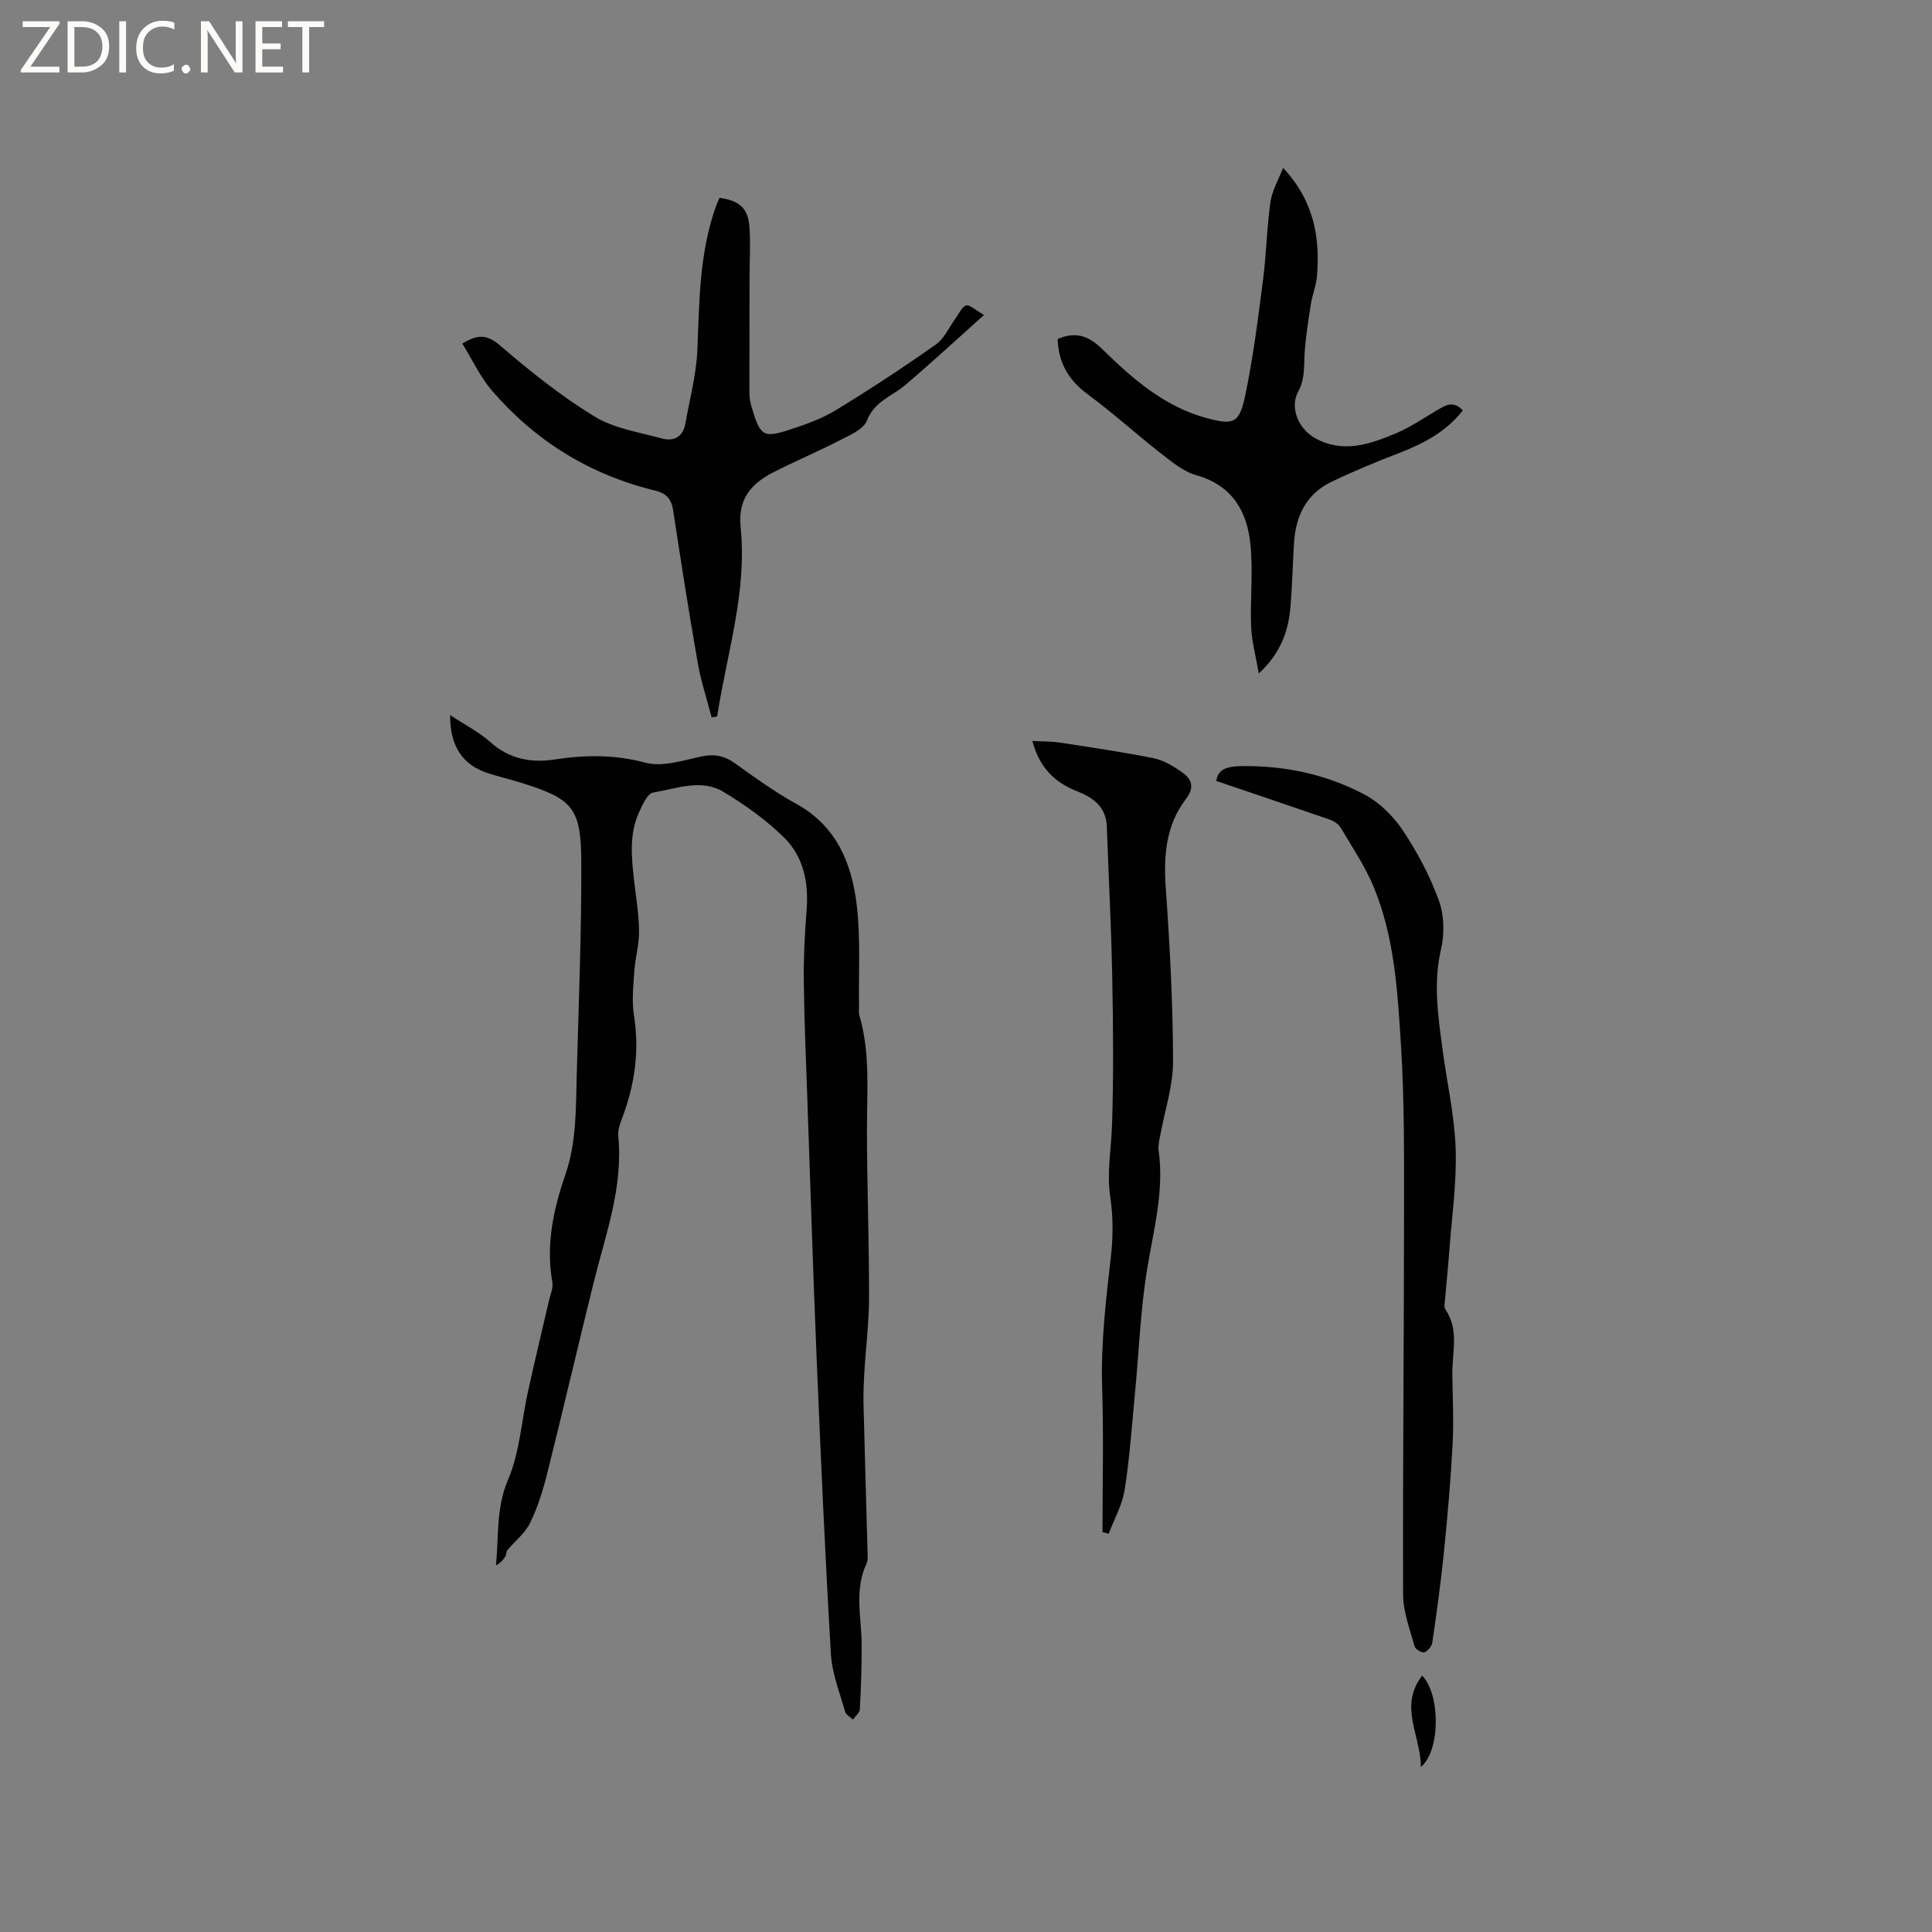 <svg enable-background="new 0 0 400 400" viewBox="0 0 400 400" xmlns="http://www.w3.org/2000/svg"><rect x="0" y="0" width="400" height="400" fill="#808080" stroke="none"/><g fill="#fcfbfa"><path d="m12.4 4.8-6.1 9h6v1.2h-8v-.5l6.1-8.9h-5.7v-1.2h7.6v.4z"/><path d="m14 15v-10.6h3c1.6 0 2.9.5 4 1.4s1.6 2.2 1.6 3.8-.5 3-1.6 3.9-2.4 1.5-4 1.5zm1.4-9.4v8.2h1.6c1.3 0 2.4-.4 3.1-1.1s1.1-1.8 1.1-3.1-.4-2.3-1.2-3-1.8-1-3.1-1z"/><path d="m26.1 4.4v10.6h-1.4v-10.6z"/><path d="m36.1 14.6c-.8.4-1.8.6-2.9.6-1.5 0-2.7-.5-3.6-1.4s-1.4-2.2-1.4-3.8c0-1.7.5-3.1 1.5-4.1s2.3-1.6 3.9-1.6c1 0 1.8.1 2.5.4v1.4c-.8-.4-1.6-.6-2.5-.6-1.2 0-2.1.4-2.9 1.2s-1.1 1.8-1.1 3.2c0 1.3.3 2.3 1 3s1.6 1.1 2.7 1.1c1 0 2-.2 2.7-.7v1.3z"/><path d="m37.6 14.3c0-.2.1-.5.3-.6s.4-.3.6-.3c.3 0 .5.1.6.3s.3.4.3.6-.1.4-.3.6-.4.3-.6.3c-.3 0-.5-.1-.6-.3s-.3-.4-.3-.6z"/><path d="m50.2 15h-1.6l-5.3-8.2c-.2-.2-.3-.5-.4-.7 0 .2.1.7.1 1.5v7.4h-1.4v-10.6h1.7l5.2 8.1c.2.4.4.6.4.7 0-.3-.1-.8-.1-1.5v-7.3h1.4z"/><path d="m58.6 15h-5.7v-10.6h5.5v1.2h-4.1v3.4h3.8v1.2h-3.8v3.6h4.3z"/><path d="m67.1 5.6h-3.1v9.4h-1.4v-9.4h-3v-1.2h7.5z"/></g><path d="m93.19 148.05c3.04 2.01 5.98 3.49 8.35 5.61 3.93 3.51 8.44 4.33 13.31 3.58 6.34-.97 12.43-1.03 18.8.67 3.47.93 7.68-.45 11.46-1.27 2.73-.59 4.83-.21 7.08 1.41 4.12 2.97 8.29 5.95 12.72 8.41 8.33 4.6 11.45 12.34 12.47 20.94.82 6.89.36 13.93.48 20.9.01.63-.12 1.3.05 1.88 2.3 7.78 1.57 15.75 1.58 23.69.02 11.55.45 23.1.44 34.64 0 5.17-.66 10.35-.97 15.52-.13 2.21-.23 4.42-.18 6.63.26 10.38.57 20.75.85 31.13.02.63.06 1.35-.2 1.88-2.63 5.51-1.05 11.24-1.03 16.9.01 4.44-.14 8.88-.38 13.32-.04.73-.93 1.42-1.43 2.13-.56-.54-1.44-.99-1.62-1.63-1.1-3.94-2.7-7.89-2.94-11.91-1.19-20.2-2.08-40.43-2.93-60.65-.75-18-1.31-36.01-1.94-54.02-.29-8.26-.65-16.51-.74-24.77-.06-4.86.19-9.75.58-14.6.45-5.68-.63-11.05-4.64-15.01-3.71-3.66-8.08-6.78-12.57-9.48-4.63-2.78-9.76-.65-14.58.14-1.13.19-2.13 2.43-2.82 3.9-2.17 4.62-1.65 9.5-1.1 14.37.39 3.47.99 6.95 1.02 10.43.02 2.79-.8 5.57-.99 8.38-.21 3.03-.53 6.15-.06 9.12 1.15 7.23.18 14.1-2.33 20.88-.47 1.28-1.05 2.7-.93 3.99 1.06 10.65-2.64 20.46-5.12 30.5-3.25 13.15-6.32 26.35-9.61 39.49-.87 3.47-1.96 6.97-3.53 10.17-1.05 2.14-3.14 3.76-4.71 5.65-.25.31-.16.88-.38 1.24-.46.73-1.02 1.41-1.98 1.89.64-6-.01-11.83 2.5-17.69 2.44-5.71 2.81-12.3 4.18-18.49 1.37-6.17 2.85-12.32 4.27-18.48.3-1.32.95-2.74.73-3.99-1.34-7.67.19-14.98 2.67-22.14 2.42-6.97 2.19-14.18 2.4-21.36.41-14.5.98-29.01.93-43.51-.04-11.24-1.81-13.07-12.58-16.42-2.22-.69-4.5-1.22-6.71-1.93-5.24-1.68-7.9-5.52-7.87-12.04z" fill="#010102"/><path d="m251.82 161.69c.35-2.47 2.21-3.01 5.08-3.07 8.99-.16 17.55 1.67 25.43 5.78 3.14 1.64 6.04 4.44 8.02 7.39 3.04 4.53 5.67 9.49 7.54 14.61 1.12 3.07 1.2 6.96.45 10.18-1.64 7.06-.58 13.91.34 20.83.91 6.83 2.48 13.62 2.7 20.47.23 7.06-.81 14.15-1.33 21.23-.24 3.28-.59 6.55-.86 9.82-.06.73-.28 1.68.07 2.18 2.87 4.2 1.39 8.82 1.43 13.28.05 4.87.32 9.75.06 14.61-.4 7.5-1.06 14.98-1.81 22.45-.63 6.22-1.49 12.42-2.39 18.6-.11.78-.93 1.79-1.66 2.04-.49.18-1.86-.64-2.02-1.23-.96-3.53-2.36-7.13-2.37-10.71-.09-26.07.18-52.14.19-78.21 0-11.87.11-23.77-.64-35.61-.7-11.06-1.32-22.3-5.66-32.73-1.77-4.26-4.41-8.17-6.77-12.17-.44-.74-1.34-1.4-2.17-1.69-7.77-2.69-15.57-5.31-23.63-8.05z" fill="#010102"/><path d="m95.72 71.14c3.33-2.06 5.23-1.83 7.85.42 6.16 5.3 12.58 10.43 19.49 14.66 4.07 2.49 9.25 3.26 13.99 4.56 2.46.67 4.37-.34 4.85-3.09.89-5.08 2.28-10.15 2.48-15.26.41-10.07.41-20.14 3.88-29.79.21-.58.48-1.15.71-1.68 4.07.55 5.91 2.15 6.19 5.98.25 3.37.04 6.77.03 10.16-.02 8.04-.04 16.09-.03 24.13 0 .94.13 1.92.39 2.82 1.81 6.23 2.46 6.67 7.72 4.98 3.36-1.08 6.79-2.29 9.78-4.11 7.05-4.29 13.97-8.84 20.71-13.6 1.81-1.28 2.81-3.71 4.2-5.59.66-.9 1.22-2.25 2.08-2.49.72-.2 1.81.9 3.69 1.97-5.8 5.19-10.97 9.98-16.34 14.53-2.73 2.32-6.35 3.34-7.9 7.33-.72 1.87-3.65 3.07-5.78 4.17-4.51 2.33-9.21 4.29-13.72 6.61-4.51 2.33-7.25 5.5-6.65 11.31 1.38 13.39-2.87 26.16-4.86 39.18-.38.06-.76.13-1.14.19-.98-3.75-2.21-7.46-2.88-11.27-1.84-10.52-3.49-21.08-5.1-31.65-.35-2.32-1.46-3.49-3.68-4.03-13.5-3.26-24.8-10.24-33.83-20.71-2.45-2.87-4.1-6.46-6.13-9.73z" fill="#010102"/><path d="m228.26 317.21c0-9.94.25-19.9-.07-29.83-.3-9.16.77-18.16 1.81-27.21.46-4.07.48-8.31-.13-12.34-.76-5.04.2-9.88.36-14.82.33-10.15.25-20.32.05-30.48-.2-10.49-.75-20.98-1.13-31.47-.15-4.04-2.88-5.95-6.16-7.24-4.64-1.83-7.81-4.91-9.24-10.41 2.02.11 3.86.06 5.65.33 6.48.99 12.97 1.95 19.4 3.23 2 .4 3.95 1.55 5.67 2.73 2.09 1.42 3.09 3.06 1.05 5.74-4.14 5.42-4.63 11.73-4.16 18.43.85 11.94 1.48 23.91 1.51 35.87.01 5.1-1.73 10.2-2.65 15.31-.19 1.04-.48 2.13-.34 3.14 1.18 8.38-1.03 16.36-2.37 24.51-1.39 8.43-1.69 17.03-2.51 25.56-.65 6.74-1.1 13.52-2.15 20.2-.49 3.12-2.17 6.06-3.31 9.08-.43-.13-.85-.23-1.28-.33z" fill="#010102"/><path d="m265.65 34.76c6.37 6.79 7.71 14.41 7 22.54-.16 1.88-.94 3.69-1.23 5.57-.54 3.52-1.14 7.05-1.33 10.59-.14 2.62.08 5.08-1.32 7.62-1.83 3.34.13 7.78 3.53 9.65 5.83 3.21 11.36 1.23 16.76-1.04 2.99-1.26 5.71-3.14 8.53-4.79 1.69-.99 3.32-2.04 5.27.07-3.45 4.42-8.11 6.87-13.19 8.82-4.72 1.82-9.4 3.76-13.96 5.94-5.31 2.53-7.49 7.18-7.81 12.85-.24 4.23-.36 8.47-.69 12.69-.39 5.06-1.82 9.72-6.59 14.17-.64-3.75-1.48-6.72-1.59-9.71-.22-5.7.44-11.47-.15-17.12-.7-6.81-3.81-12.14-11.19-14.22-2.7-.76-5.14-2.81-7.44-4.6-5.08-3.96-9.84-8.33-15.02-12.13-4.02-2.95-6.1-6.6-6.26-11.48 3.61-1.52 6.26-.81 9.21 2.07 6.2 6.06 12.76 11.87 21.47 14.26 5.64 1.55 6.92 1.21 8.12-4.44 1.68-7.95 2.68-16.06 3.73-24.13.7-5.36.77-10.79 1.54-16.14.35-2.42 1.71-4.69 2.61-7.04z" fill="#010102"/><path d="m294.45 346.92c3.77 3.9 3.82 15.54-.28 18.91.01-6.55-4.66-12.54.28-18.91z" fill="#010102"/></svg>